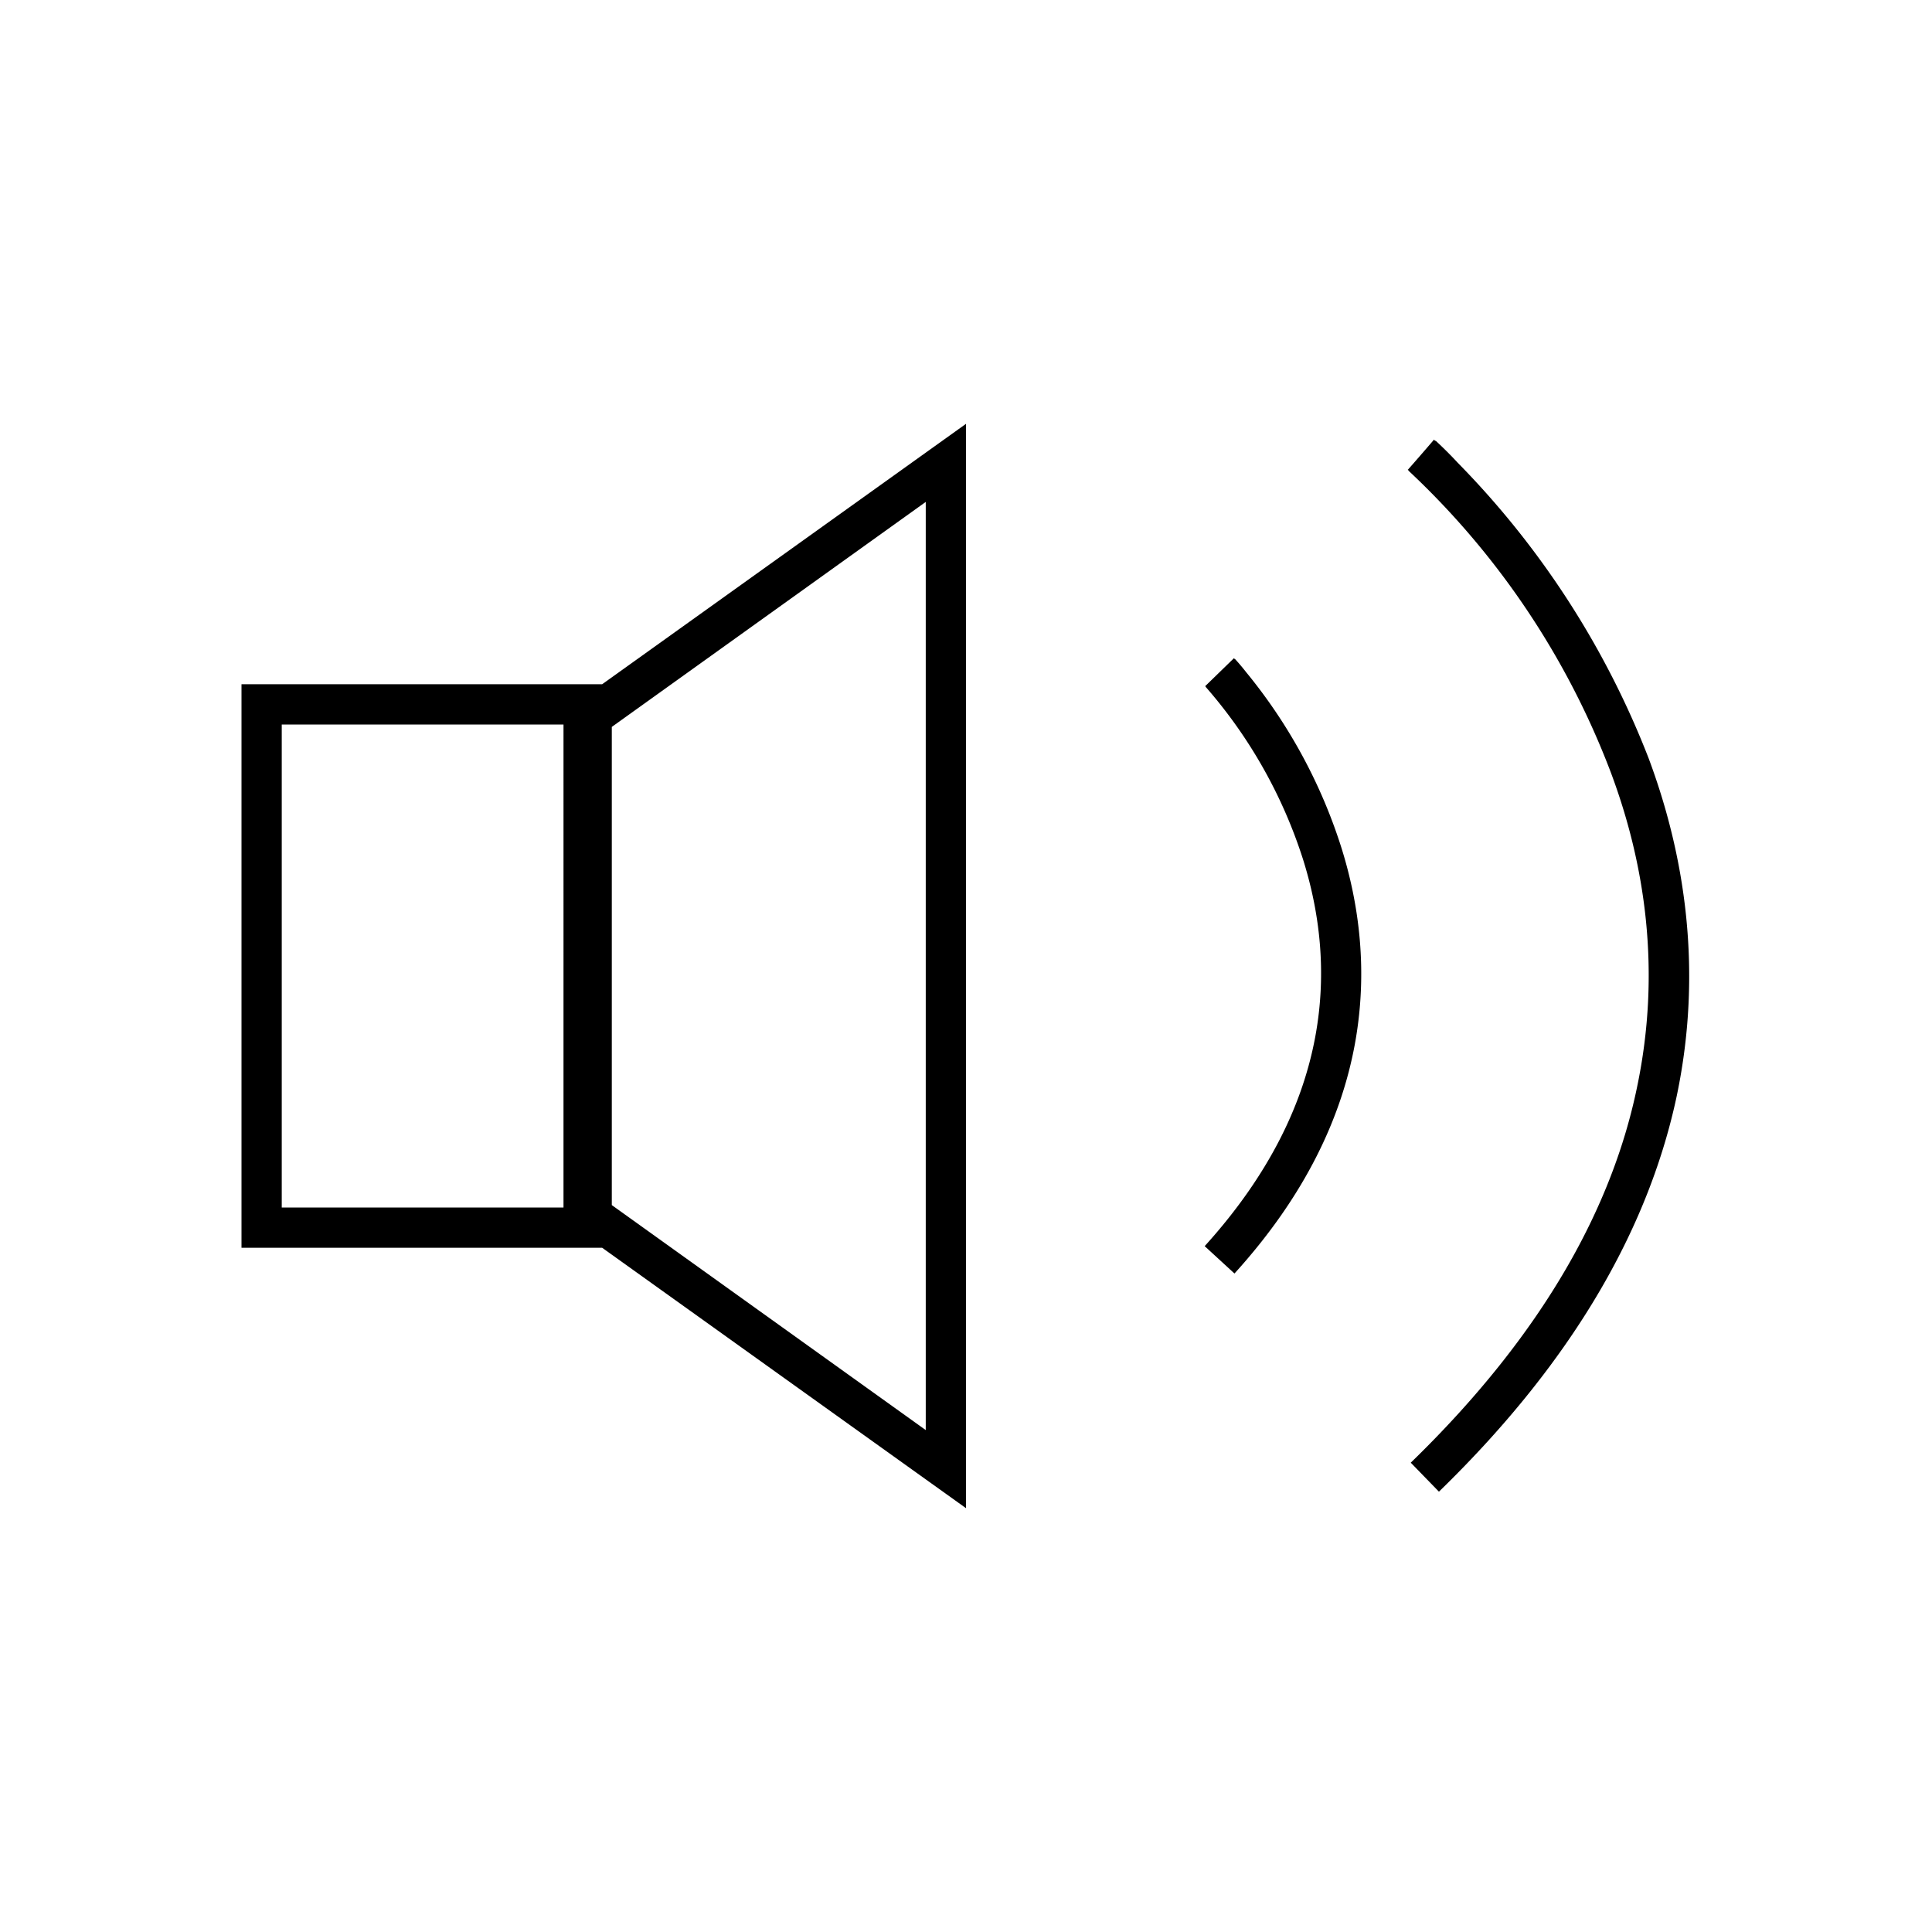 <svg width="48" height="48" fill="none" xmlns="http://www.w3.org/2000/svg"><path fill="currentColor" d="M24 10.53v26.94L14.96 31H6V17h8.96L24 10.53Zm-8.8 19.41 7.8 5.59V12.47l-7.8 5.59v11.88ZM14 18H7v12h7V18Zm20.97-6.32a73.14 73.14 0 0 0 .66-.76l.01.02.04.02a10.21 10.21 0 0 1 .54.54 21.64 21.64 0 0 1 4.74 7.34c.9 2.41 1.35 5.27.7 8.38-.66 3.12-2.43 6.46-5.91 9.84l-.7-.72c3.37-3.27 5.02-6.43 5.62-9.32.61-2.9.2-5.56-.65-7.83A19.97 19.97 0 0 0 35 11.7l-.02-.03h-.01Zm-5.03 5.37.36-.35.36-.35v.01l.03.02a5.33 5.33 0 0 1 .27.32 13.1 13.1 0 0 1 2.36 4.34c.9 2.85.89 6.7-2.65 10.6l-.74-.68c3.26-3.6 3.25-7.05 2.44-9.62a12.1 12.1 0 0 0-2.42-4.28v-.01h-.01Z"/></svg>